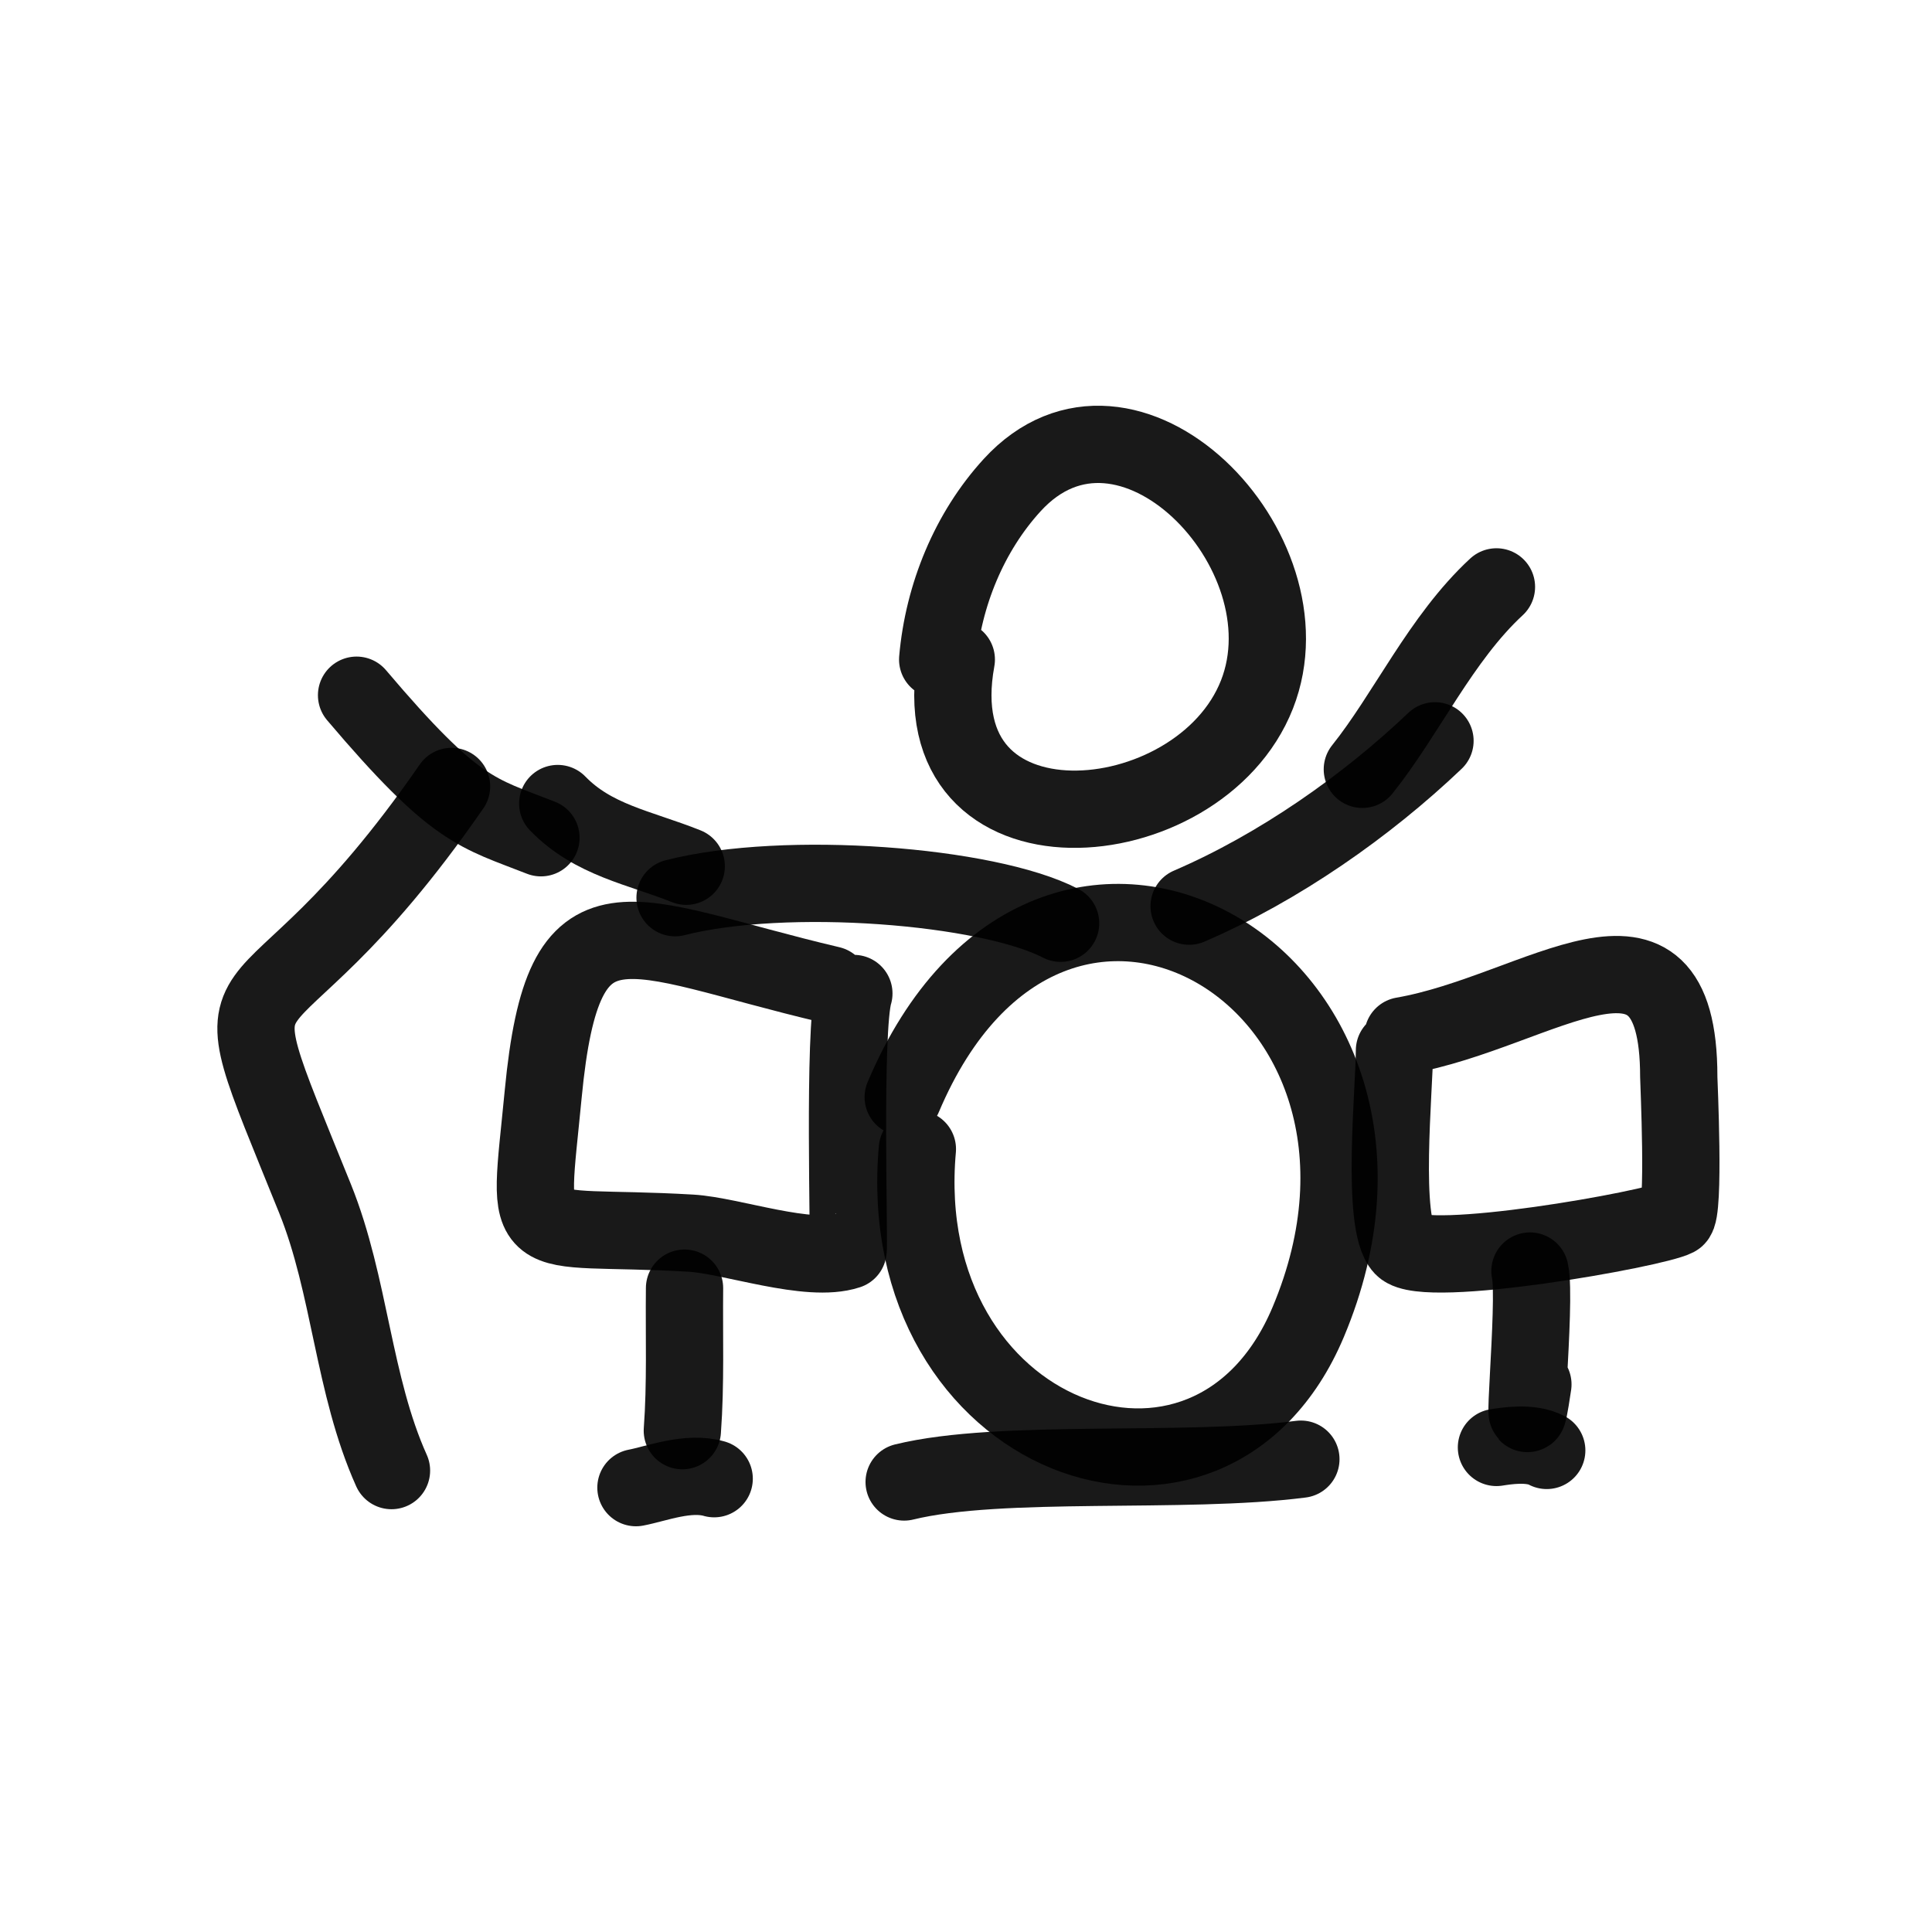 <?xml version="1.0" encoding="utf-8"?><!-- Скачано с сайта svg4.ru / Downloaded from svg4.ru -->
<svg width="800px" height="800px" viewBox="0 0 400 400" fill="none" xmlns="http://www.w3.org/2000/svg">
<path d="M187 227.152C217.774 154.315 300.73 202.718 270.847 273.729C250.44 322.222 184.553 298.14 189.931 237.901" stroke="#000000" stroke-opacity="0.9" stroke-width="16" stroke-linecap="round" stroke-linejoin="round"/>
<path d="M171.965 203.901C129.327 193.874 116.69 182.435 112.464 226.518C109.265 259.83 107.192 253.221 143.063 255.314C151.44 255.803 167.431 261.598 175.578 258.902C175.933 258.783 174.533 213.141 176.784 205.692" stroke="#000000" stroke-opacity="0.9" stroke-width="16" stroke-linecap="round" stroke-linejoin="round"/>
<path d="M290.46 214.441C318.716 209.558 347.57 184.179 347.57 222.954C347.57 223.72 348.853 251.158 346.986 252.129C342.536 254.452 294.981 262.927 290.46 258.206C285.876 253.425 288.709 225.305 288.709 217.48" stroke="#000000" stroke-opacity="0.9" stroke-width="16" stroke-linecap="round" stroke-linejoin="round"/>
<path d="M194.137 136.548C195.308 123.177 200.716 110.097 209.564 100.43C233.334 74.463 271.899 114.067 260.25 143.766C248.277 174.284 190.212 179.042 197.991 136.548" stroke="#000000" stroke-opacity="0.9" stroke-width="16" stroke-linecap="round" stroke-linejoin="round"/>
<path d="M139.765 185.86C162.628 180.022 204.512 183.316 219.588 191.152" stroke="#000000" stroke-opacity="0.9" stroke-width="16" stroke-linecap="round" stroke-linejoin="round"/>
<path d="M246.196 187.611C264.813 179.599 282.967 166.843 297.098 153.38" stroke="#000000" stroke-opacity="0.9" stroke-width="16" stroke-linecap="round" stroke-linejoin="round"/>
<path d="M309.824 121.51C298.311 132.143 291.19 147.878 282.059 159.282" stroke="#000000" stroke-opacity="0.9" stroke-width="16" stroke-linecap="round" stroke-linejoin="round"/>
<path d="M112 173.446C98.747 168.23 94.413 168.23 73.823 143.937" stroke="#000000" stroke-opacity="0.9" stroke-width="16" stroke-linecap="round" stroke-linejoin="round"/>
<path d="M93.49 162.823C51.836 223.022 42.148 190.997 65.227 248.161C72.512 266.204 73.082 286.732 81.054 304.468" stroke="#000000" stroke-opacity="0.9" stroke-width="16" stroke-linecap="round" stroke-linejoin="round"/>
<path d="M141.725 266.696C141.621 276.599 141.989 286.501 141.271 296.206" stroke="#000000" stroke-opacity="0.9" stroke-width="16" stroke-linecap="round" stroke-linejoin="round"/>
<path d="M316.763 263.155C318.203 269.31 314.306 307.147 317.37 286.621" stroke="#000000" stroke-opacity="0.9" stroke-width="16" stroke-linecap="round" stroke-linejoin="round"/>
<path d="M320.235 300.294C316.889 298.472 311.536 299.416 309.823 299.676" stroke="#000000" stroke-opacity="0.9" stroke-width="16" stroke-linecap="round" stroke-linejoin="round"/>
<path d="M147.863 306.149C142.454 304.577 135.815 307.216 131.667 308" stroke="#000000" stroke-opacity="0.9" stroke-width="16" stroke-linecap="round" stroke-linejoin="round"/>
<path d="M269.333 302.108C245.023 305.23 207.244 301.92 187.196 306.829" stroke="#000000" stroke-opacity="0.9" stroke-width="16" stroke-linecap="round" stroke-linejoin="round"/>
<path d="M142.078 179.348C132.351 175.46 122.862 173.977 115.471 166.364" stroke="#000000" stroke-opacity="0.9" stroke-width="16" stroke-linecap="round" stroke-linejoin="round"/>
</svg>